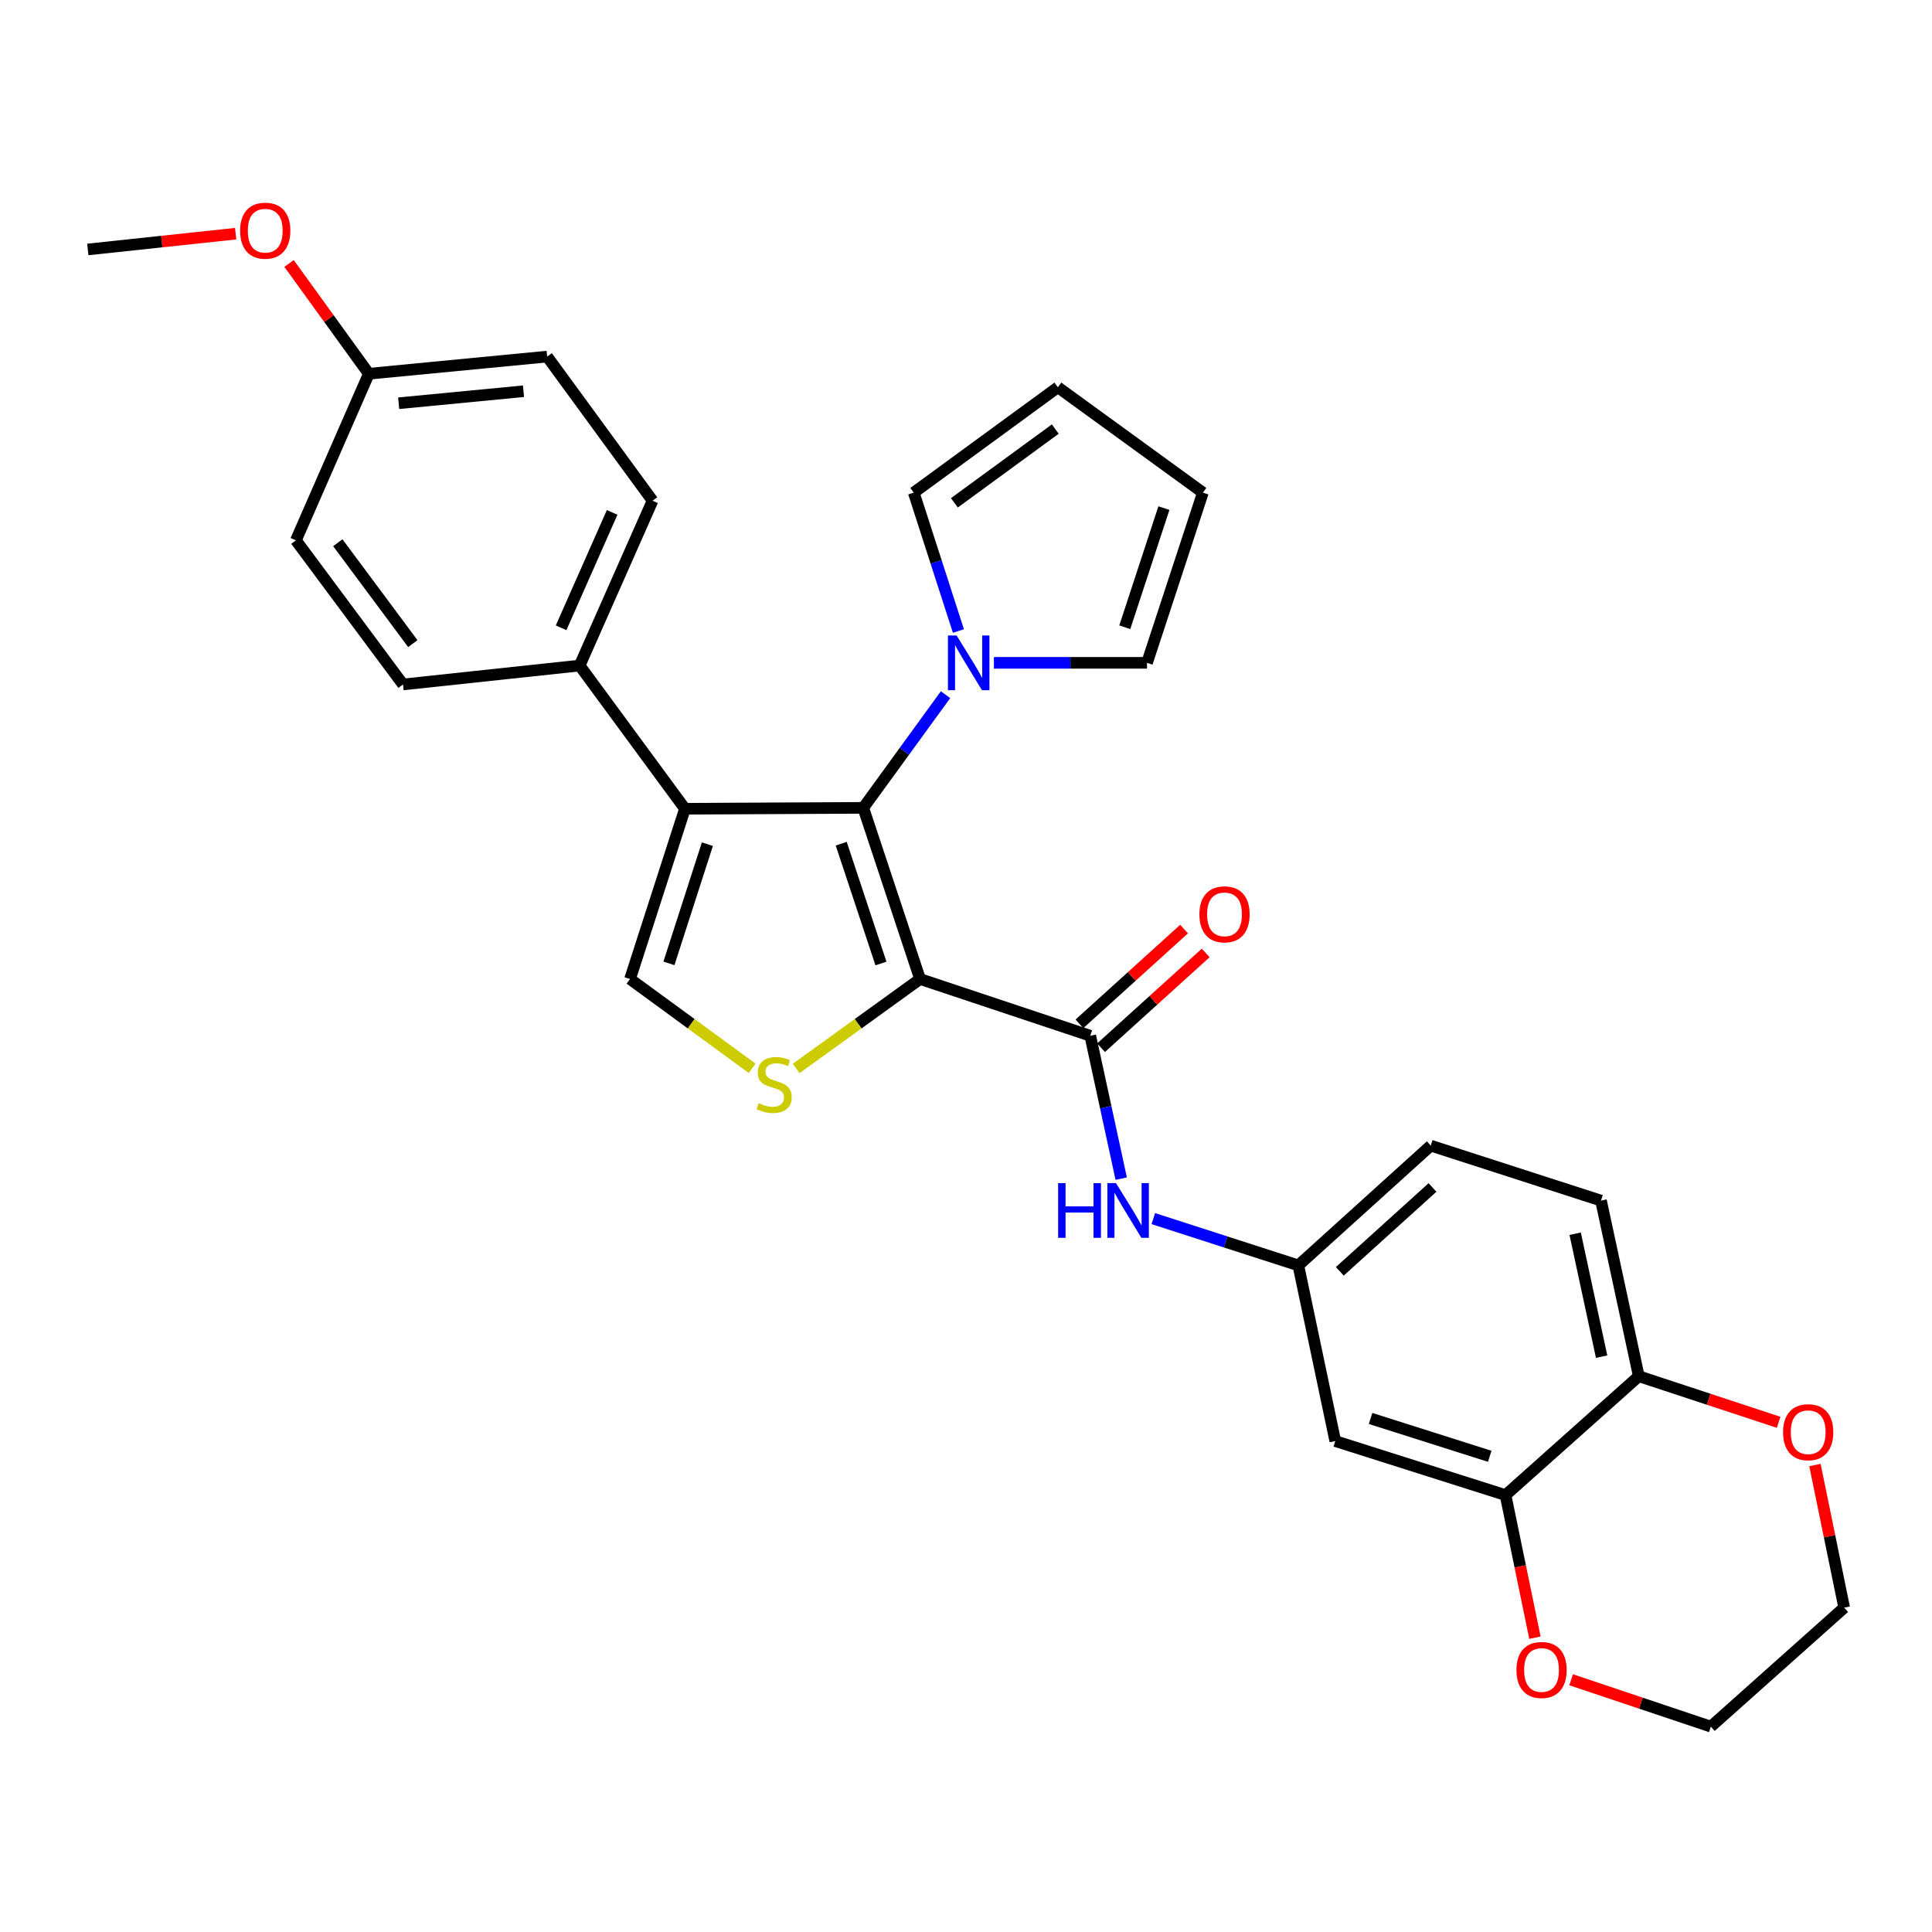 <?xml version='1.0' encoding='iso-8859-1'?>
<svg version='1.1' baseProfile='full'
              xmlns='http://www.w3.org/2000/svg'
                      xmlns:rdkit='http://www.rdkit.org/xml'
                      xmlns:xlink='http://www.w3.org/1999/xlink'
                  xml:space='preserve'
width='1000px' height='1000px' viewBox='0 0 1000 1000'>
<!-- END OF HEADER -->
<rect style='opacity:1.0;fill:#FFFFFF;stroke:none' width='1000' height='1000' x='0' y='0'> </rect>
<path class='bond-0' d='M 476.218,506.741 L 446.831,418.144' style='fill:none;fill-rule:evenodd;stroke:#000000;stroke-width:6px;stroke-linecap:butt;stroke-linejoin:miter;stroke-opacity:1' />
<path class='bond-0' d='M 455.982,498.701 L 435.411,436.684' style='fill:none;fill-rule:evenodd;stroke:#000000;stroke-width:6px;stroke-linecap:butt;stroke-linejoin:miter;stroke-opacity:1' />
<path class='bond-2' d='M 476.218,506.741 L 444.16,529.887' style='fill:none;fill-rule:evenodd;stroke:#000000;stroke-width:6px;stroke-linecap:butt;stroke-linejoin:miter;stroke-opacity:1' />
<path class='bond-2' d='M 444.16,529.887 L 412.102,553.034' style='fill:none;fill-rule:evenodd;stroke:#CCCC00;stroke-width:6px;stroke-linecap:butt;stroke-linejoin:miter;stroke-opacity:1' />
<path class='bond-3' d='M 476.218,506.741 L 564.314,536.109' style='fill:none;fill-rule:evenodd;stroke:#000000;stroke-width:6px;stroke-linecap:butt;stroke-linejoin:miter;stroke-opacity:1' />
<path class='bond-1' d='M 446.831,418.144 L 354.528,418.607' style='fill:none;fill-rule:evenodd;stroke:#000000;stroke-width:6px;stroke-linecap:butt;stroke-linejoin:miter;stroke-opacity:1' />
<path class='bond-5' d='M 446.831,418.144 L 468.121,388.853' style='fill:none;fill-rule:evenodd;stroke:#000000;stroke-width:6px;stroke-linecap:butt;stroke-linejoin:miter;stroke-opacity:1' />
<path class='bond-5' d='M 468.121,388.853 L 489.411,359.563' style='fill:none;fill-rule:evenodd;stroke:#0000FF;stroke-width:6px;stroke-linecap:butt;stroke-linejoin:miter;stroke-opacity:1' />
<path class='bond-8' d='M 354.528,418.607 L 300.016,344.491' style='fill:none;fill-rule:evenodd;stroke:#000000;stroke-width:6px;stroke-linecap:butt;stroke-linejoin:miter;stroke-opacity:1' />
<path class='bond-30' d='M 354.528,418.607 L 326.105,506.741' style='fill:none;fill-rule:evenodd;stroke:#000000;stroke-width:6px;stroke-linecap:butt;stroke-linejoin:miter;stroke-opacity:1' />
<path class='bond-30' d='M 366.136,436.946 L 346.24,498.639' style='fill:none;fill-rule:evenodd;stroke:#000000;stroke-width:6px;stroke-linecap:butt;stroke-linejoin:miter;stroke-opacity:1' />
<path class='bond-4' d='M 389.304,552.945 L 357.704,529.843' style='fill:none;fill-rule:evenodd;stroke:#CCCC00;stroke-width:6px;stroke-linecap:butt;stroke-linejoin:miter;stroke-opacity:1' />
<path class='bond-4' d='M 357.704,529.843 L 326.105,506.741' style='fill:none;fill-rule:evenodd;stroke:#000000;stroke-width:6px;stroke-linecap:butt;stroke-linejoin:miter;stroke-opacity:1' />
<path class='bond-6' d='M 564.314,536.109 L 572.327,573.088' style='fill:none;fill-rule:evenodd;stroke:#000000;stroke-width:6px;stroke-linecap:butt;stroke-linejoin:miter;stroke-opacity:1' />
<path class='bond-6' d='M 572.327,573.088 L 580.339,610.067' style='fill:none;fill-rule:evenodd;stroke:#0000FF;stroke-width:6px;stroke-linecap:butt;stroke-linejoin:miter;stroke-opacity:1' />
<path class='bond-14' d='M 569.911,542.29 L 596.986,517.77' style='fill:none;fill-rule:evenodd;stroke:#000000;stroke-width:6px;stroke-linecap:butt;stroke-linejoin:miter;stroke-opacity:1' />
<path class='bond-14' d='M 596.986,517.77 L 624.061,493.251' style='fill:none;fill-rule:evenodd;stroke:#FF0000;stroke-width:6px;stroke-linecap:butt;stroke-linejoin:miter;stroke-opacity:1' />
<path class='bond-14' d='M 558.717,529.929 L 585.792,505.41' style='fill:none;fill-rule:evenodd;stroke:#000000;stroke-width:6px;stroke-linecap:butt;stroke-linejoin:miter;stroke-opacity:1' />
<path class='bond-14' d='M 585.792,505.41 L 612.867,480.891' style='fill:none;fill-rule:evenodd;stroke:#FF0000;stroke-width:6px;stroke-linecap:butt;stroke-linejoin:miter;stroke-opacity:1' />
<path class='bond-12' d='M 514.437,343.083 L 554.065,343.083' style='fill:none;fill-rule:evenodd;stroke:#0000FF;stroke-width:6px;stroke-linecap:butt;stroke-linejoin:miter;stroke-opacity:1' />
<path class='bond-12' d='M 554.065,343.083 L 593.692,343.083' style='fill:none;fill-rule:evenodd;stroke:#000000;stroke-width:6px;stroke-linecap:butt;stroke-linejoin:miter;stroke-opacity:1' />
<path class='bond-13' d='M 496.073,326.609 L 484.515,290.798' style='fill:none;fill-rule:evenodd;stroke:#0000FF;stroke-width:6px;stroke-linecap:butt;stroke-linejoin:miter;stroke-opacity:1' />
<path class='bond-13' d='M 484.515,290.798 L 472.957,254.986' style='fill:none;fill-rule:evenodd;stroke:#000000;stroke-width:6px;stroke-linecap:butt;stroke-linejoin:miter;stroke-opacity:1' />
<path class='bond-11' d='M 596.963,630.752 L 634.489,642.858' style='fill:none;fill-rule:evenodd;stroke:#0000FF;stroke-width:6px;stroke-linecap:butt;stroke-linejoin:miter;stroke-opacity:1' />
<path class='bond-11' d='M 634.489,642.858 L 672.014,654.964' style='fill:none;fill-rule:evenodd;stroke:#000000;stroke-width:6px;stroke-linecap:butt;stroke-linejoin:miter;stroke-opacity:1' />
<path class='bond-7' d='M 779.261,773.865 L 691.136,745.895' style='fill:none;fill-rule:evenodd;stroke:#000000;stroke-width:6px;stroke-linecap:butt;stroke-linejoin:miter;stroke-opacity:1' />
<path class='bond-7' d='M 771.087,753.775 L 709.4,734.196' style='fill:none;fill-rule:evenodd;stroke:#000000;stroke-width:6px;stroke-linecap:butt;stroke-linejoin:miter;stroke-opacity:1' />
<path class='bond-15' d='M 779.261,773.865 L 786.867,810.766' style='fill:none;fill-rule:evenodd;stroke:#000000;stroke-width:6px;stroke-linecap:butt;stroke-linejoin:miter;stroke-opacity:1' />
<path class='bond-15' d='M 786.867,810.766 L 794.473,847.668' style='fill:none;fill-rule:evenodd;stroke:#FF0000;stroke-width:6px;stroke-linecap:butt;stroke-linejoin:miter;stroke-opacity:1' />
<path class='bond-33' d='M 779.261,773.865 L 848.235,712.33' style='fill:none;fill-rule:evenodd;stroke:#000000;stroke-width:6px;stroke-linecap:butt;stroke-linejoin:miter;stroke-opacity:1' />
<path class='bond-19' d='M 300.016,344.491 L 337.76,259.165' style='fill:none;fill-rule:evenodd;stroke:#000000;stroke-width:6px;stroke-linecap:butt;stroke-linejoin:miter;stroke-opacity:1' />
<path class='bond-19' d='M 290.427,324.946 L 316.847,265.218' style='fill:none;fill-rule:evenodd;stroke:#000000;stroke-width:6px;stroke-linecap:butt;stroke-linejoin:miter;stroke-opacity:1' />
<path class='bond-20' d='M 300.016,344.491 L 208.603,354.274' style='fill:none;fill-rule:evenodd;stroke:#000000;stroke-width:6px;stroke-linecap:butt;stroke-linejoin:miter;stroke-opacity:1' />
<path class='bond-9' d='M 691.136,745.895 L 672.014,654.964' style='fill:none;fill-rule:evenodd;stroke:#000000;stroke-width:6px;stroke-linecap:butt;stroke-linejoin:miter;stroke-opacity:1' />
<path class='bond-10' d='M 848.235,712.33 L 828.668,621.426' style='fill:none;fill-rule:evenodd;stroke:#000000;stroke-width:6px;stroke-linecap:butt;stroke-linejoin:miter;stroke-opacity:1' />
<path class='bond-10' d='M 828.997,702.203 L 815.301,638.571' style='fill:none;fill-rule:evenodd;stroke:#000000;stroke-width:6px;stroke-linecap:butt;stroke-linejoin:miter;stroke-opacity:1' />
<path class='bond-16' d='M 848.235,712.33 L 884.421,724.255' style='fill:none;fill-rule:evenodd;stroke:#000000;stroke-width:6px;stroke-linecap:butt;stroke-linejoin:miter;stroke-opacity:1' />
<path class='bond-16' d='M 884.421,724.255 L 920.607,736.181' style='fill:none;fill-rule:evenodd;stroke:#FF0000;stroke-width:6px;stroke-linecap:butt;stroke-linejoin:miter;stroke-opacity:1' />
<path class='bond-22' d='M 672.014,654.964 L 740.544,592.975' style='fill:none;fill-rule:evenodd;stroke:#000000;stroke-width:6px;stroke-linecap:butt;stroke-linejoin:miter;stroke-opacity:1' />
<path class='bond-22' d='M 693.481,658.033 L 741.452,614.64' style='fill:none;fill-rule:evenodd;stroke:#000000;stroke-width:6px;stroke-linecap:butt;stroke-linejoin:miter;stroke-opacity:1' />
<path class='bond-17' d='M 593.692,343.083 L 622.616,254.986' style='fill:none;fill-rule:evenodd;stroke:#000000;stroke-width:6px;stroke-linecap:butt;stroke-linejoin:miter;stroke-opacity:1' />
<path class='bond-17' d='M 582.187,324.666 L 602.433,262.999' style='fill:none;fill-rule:evenodd;stroke:#000000;stroke-width:6px;stroke-linecap:butt;stroke-linejoin:miter;stroke-opacity:1' />
<path class='bond-18' d='M 472.957,254.986 L 547.555,200.446' style='fill:none;fill-rule:evenodd;stroke:#000000;stroke-width:6px;stroke-linecap:butt;stroke-linejoin:miter;stroke-opacity:1' />
<path class='bond-18' d='M 493.989,260.267 L 546.207,222.089' style='fill:none;fill-rule:evenodd;stroke:#000000;stroke-width:6px;stroke-linecap:butt;stroke-linejoin:miter;stroke-opacity:1' />
<path class='bond-27' d='M 813.212,869.434 L 849.368,881.568' style='fill:none;fill-rule:evenodd;stroke:#FF0000;stroke-width:6px;stroke-linecap:butt;stroke-linejoin:miter;stroke-opacity:1' />
<path class='bond-27' d='M 849.368,881.568 L 885.525,893.701' style='fill:none;fill-rule:evenodd;stroke:#000000;stroke-width:6px;stroke-linecap:butt;stroke-linejoin:miter;stroke-opacity:1' />
<path class='bond-28' d='M 939.415,758.305 L 946.98,795.213' style='fill:none;fill-rule:evenodd;stroke:#FF0000;stroke-width:6px;stroke-linecap:butt;stroke-linejoin:miter;stroke-opacity:1' />
<path class='bond-28' d='M 946.98,795.213 L 954.545,832.12' style='fill:none;fill-rule:evenodd;stroke:#000000;stroke-width:6px;stroke-linecap:butt;stroke-linejoin:miter;stroke-opacity:1' />
<path class='bond-31' d='M 622.616,254.986 L 547.555,200.446' style='fill:none;fill-rule:evenodd;stroke:#000000;stroke-width:6px;stroke-linecap:butt;stroke-linejoin:miter;stroke-opacity:1' />
<path class='bond-24' d='M 337.76,259.165 L 283.21,184.567' style='fill:none;fill-rule:evenodd;stroke:#000000;stroke-width:6px;stroke-linecap:butt;stroke-linejoin:miter;stroke-opacity:1' />
<path class='bond-25' d='M 208.603,354.274 L 153.155,279.676' style='fill:none;fill-rule:evenodd;stroke:#000000;stroke-width:6px;stroke-linecap:butt;stroke-linejoin:miter;stroke-opacity:1' />
<path class='bond-25' d='M 213.67,333.137 L 174.856,280.918' style='fill:none;fill-rule:evenodd;stroke:#000000;stroke-width:6px;stroke-linecap:butt;stroke-linejoin:miter;stroke-opacity:1' />
<path class='bond-21' d='M 828.668,621.426 L 740.544,592.975' style='fill:none;fill-rule:evenodd;stroke:#000000;stroke-width:6px;stroke-linecap:butt;stroke-linejoin:miter;stroke-opacity:1' />
<path class='bond-23' d='M 190.908,193.451 L 153.155,279.676' style='fill:none;fill-rule:evenodd;stroke:#000000;stroke-width:6px;stroke-linecap:butt;stroke-linejoin:miter;stroke-opacity:1' />
<path class='bond-26' d='M 190.908,193.451 L 170.261,164.908' style='fill:none;fill-rule:evenodd;stroke:#000000;stroke-width:6px;stroke-linecap:butt;stroke-linejoin:miter;stroke-opacity:1' />
<path class='bond-26' d='M 170.261,164.908 L 149.615,136.364' style='fill:none;fill-rule:evenodd;stroke:#FF0000;stroke-width:6px;stroke-linecap:butt;stroke-linejoin:miter;stroke-opacity:1' />
<path class='bond-32' d='M 190.908,193.451 L 283.21,184.567' style='fill:none;fill-rule:evenodd;stroke:#000000;stroke-width:6px;stroke-linecap:butt;stroke-linejoin:miter;stroke-opacity:1' />
<path class='bond-32' d='M 206.351,208.718 L 270.963,202.499' style='fill:none;fill-rule:evenodd;stroke:#000000;stroke-width:6px;stroke-linecap:butt;stroke-linejoin:miter;stroke-opacity:1' />
<path class='bond-29' d='M 121.976,120.951 L 83.715,125.035' style='fill:none;fill-rule:evenodd;stroke:#FF0000;stroke-width:6px;stroke-linecap:butt;stroke-linejoin:miter;stroke-opacity:1' />
<path class='bond-29' d='M 83.715,125.035 L 45.455,129.119' style='fill:none;fill-rule:evenodd;stroke:#000000;stroke-width:6px;stroke-linecap:butt;stroke-linejoin:miter;stroke-opacity:1' />
<path class='bond-34' d='M 885.525,893.701 L 954.545,832.12' style='fill:none;fill-rule:evenodd;stroke:#000000;stroke-width:6px;stroke-linecap:butt;stroke-linejoin:miter;stroke-opacity:1' />
<path  class='atom-3' d='M 392.694 570.992
Q 393.014 571.112, 394.334 571.672
Q 395.654 572.232, 397.094 572.592
Q 398.574 572.912, 400.014 572.912
Q 402.694 572.912, 404.254 571.632
Q 405.814 570.312, 405.814 568.032
Q 405.814 566.472, 405.014 565.512
Q 404.254 564.552, 403.054 564.032
Q 401.854 563.512, 399.854 562.912
Q 397.334 562.152, 395.814 561.432
Q 394.334 560.712, 393.254 559.192
Q 392.214 557.672, 392.214 555.112
Q 392.214 551.552, 394.614 549.352
Q 397.054 547.152, 401.854 547.152
Q 405.134 547.152, 408.854 548.712
L 407.934 551.792
Q 404.534 550.392, 401.974 550.392
Q 399.214 550.392, 397.694 551.552
Q 396.174 552.672, 396.214 554.632
Q 396.214 556.152, 396.974 557.072
Q 397.774 557.992, 398.894 558.512
Q 400.054 559.032, 401.974 559.632
Q 404.534 560.432, 406.054 561.232
Q 407.574 562.032, 408.654 563.672
Q 409.774 565.272, 409.774 568.032
Q 409.774 571.952, 407.134 574.072
Q 404.534 576.152, 400.174 576.152
Q 397.654 576.152, 395.734 575.592
Q 393.854 575.072, 391.614 574.152
L 392.694 570.992
' fill='#CCCC00'/>
<path  class='atom-6' d='M 495.13 328.923
L 504.41 343.923
Q 505.33 345.403, 506.81 348.083
Q 508.29 350.763, 508.37 350.923
L 508.37 328.923
L 512.13 328.923
L 512.13 357.243
L 508.25 357.243
L 498.29 340.843
Q 497.13 338.923, 495.89 336.723
Q 494.69 334.523, 494.33 333.843
L 494.33 357.243
L 490.65 357.243
L 490.65 328.923
L 495.13 328.923
' fill='#0000FF'/>
<path  class='atom-7' d='M 547.689 612.38
L 551.529 612.38
L 551.529 624.42
L 566.009 624.42
L 566.009 612.38
L 569.849 612.38
L 569.849 640.7
L 566.009 640.7
L 566.009 627.62
L 551.529 627.62
L 551.529 640.7
L 547.689 640.7
L 547.689 612.38
' fill='#0000FF'/>
<path  class='atom-7' d='M 577.649 612.38
L 586.929 627.38
Q 587.849 628.86, 589.329 631.54
Q 590.809 634.22, 590.889 634.38
L 590.889 612.38
L 594.649 612.38
L 594.649 640.7
L 590.769 640.7
L 580.809 624.3
Q 579.649 622.38, 578.409 620.18
Q 577.209 617.98, 576.849 617.3
L 576.849 640.7
L 573.169 640.7
L 573.169 612.38
L 577.649 612.38
' fill='#0000FF'/>
<path  class='atom-15' d='M 620.808 473.255
Q 620.808 466.455, 624.168 462.655
Q 627.528 458.855, 633.808 458.855
Q 640.088 458.855, 643.448 462.655
Q 646.808 466.455, 646.808 473.255
Q 646.808 480.135, 643.408 484.055
Q 640.008 487.935, 633.808 487.935
Q 627.568 487.935, 624.168 484.055
Q 620.808 480.175, 620.808 473.255
M 633.808 484.735
Q 638.128 484.735, 640.448 481.855
Q 642.808 478.935, 642.808 473.255
Q 642.808 467.695, 640.448 464.895
Q 638.128 462.055, 633.808 462.055
Q 629.488 462.055, 627.128 464.855
Q 624.808 467.655, 624.808 473.255
Q 624.808 478.975, 627.128 481.855
Q 629.488 484.735, 633.808 484.735
' fill='#FF0000'/>
<path  class='atom-16' d='M 784.901 864.376
Q 784.901 857.576, 788.261 853.776
Q 791.621 849.976, 797.901 849.976
Q 804.181 849.976, 807.541 853.776
Q 810.901 857.576, 810.901 864.376
Q 810.901 871.256, 807.501 875.176
Q 804.101 879.056, 797.901 879.056
Q 791.661 879.056, 788.261 875.176
Q 784.901 871.296, 784.901 864.376
M 797.901 875.856
Q 802.221 875.856, 804.541 872.976
Q 806.901 870.056, 806.901 864.376
Q 806.901 858.816, 804.541 856.016
Q 802.221 853.176, 797.901 853.176
Q 793.581 853.176, 791.221 855.976
Q 788.901 858.776, 788.901 864.376
Q 788.901 870.096, 791.221 872.976
Q 793.581 875.856, 797.901 875.856
' fill='#FF0000'/>
<path  class='atom-17' d='M 922.914 741.306
Q 922.914 734.506, 926.274 730.706
Q 929.634 726.906, 935.914 726.906
Q 942.194 726.906, 945.554 730.706
Q 948.914 734.506, 948.914 741.306
Q 948.914 748.186, 945.514 752.106
Q 942.114 755.986, 935.914 755.986
Q 929.674 755.986, 926.274 752.106
Q 922.914 748.226, 922.914 741.306
M 935.914 752.786
Q 940.234 752.786, 942.554 749.906
Q 944.914 746.986, 944.914 741.306
Q 944.914 735.746, 942.554 732.946
Q 940.234 730.106, 935.914 730.106
Q 931.594 730.106, 929.234 732.906
Q 926.914 735.706, 926.914 741.306
Q 926.914 747.026, 929.234 749.906
Q 931.594 752.786, 935.914 752.786
' fill='#FF0000'/>
<path  class='atom-27' d='M 124.285 119.397
Q 124.285 112.597, 127.645 108.797
Q 131.005 104.997, 137.285 104.997
Q 143.565 104.997, 146.925 108.797
Q 150.285 112.597, 150.285 119.397
Q 150.285 126.277, 146.885 130.197
Q 143.485 134.077, 137.285 134.077
Q 131.045 134.077, 127.645 130.197
Q 124.285 126.317, 124.285 119.397
M 137.285 130.877
Q 141.605 130.877, 143.925 127.997
Q 146.285 125.077, 146.285 119.397
Q 146.285 113.837, 143.925 111.037
Q 141.605 108.197, 137.285 108.197
Q 132.965 108.197, 130.605 110.997
Q 128.285 113.797, 128.285 119.397
Q 128.285 125.117, 130.605 127.997
Q 132.965 130.877, 137.285 130.877
' fill='#FF0000'/>
</svg>
